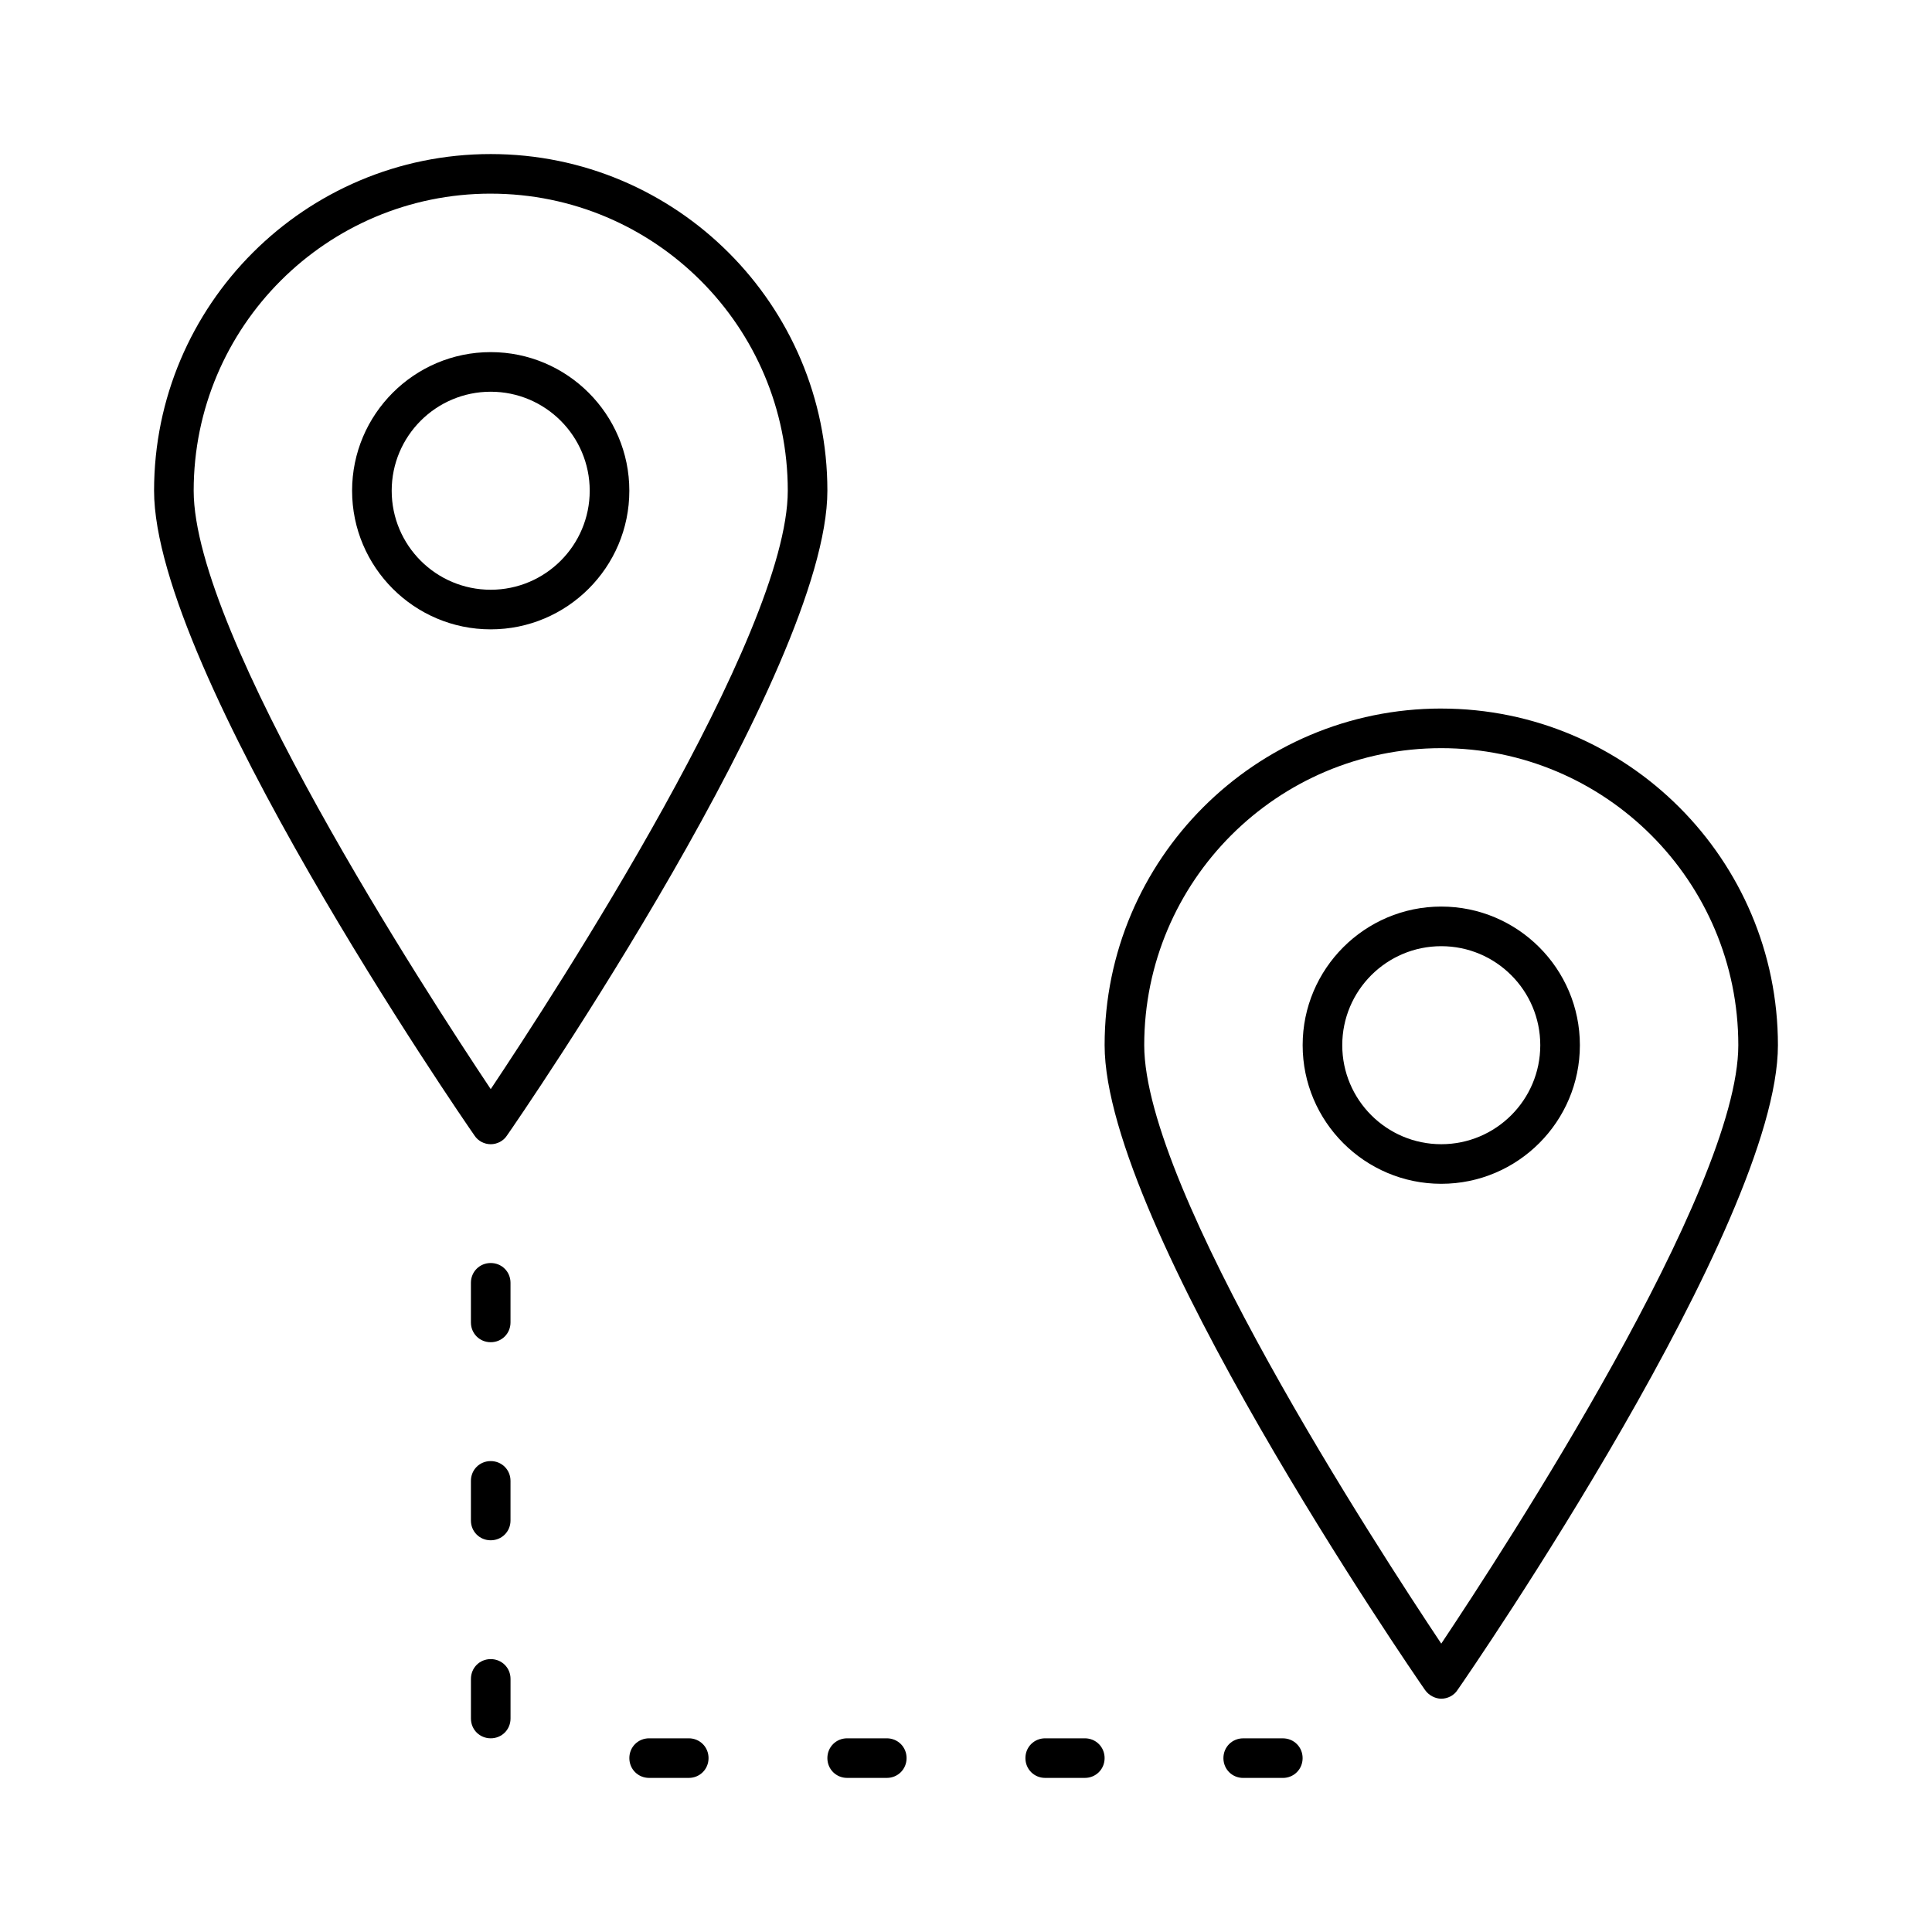 <?xml version="1.0" encoding="UTF-8"?>
<!-- Uploaded to: SVG Find, www.svgrepo.com, Generator: SVG Find Mixer Tools -->
<svg fill="#000000" width="800px" height="800px" version="1.1" viewBox="144 144 512 512" xmlns="http://www.w3.org/2000/svg">
 <g>
  <path d="m274.05 447.23c1.68 0 3.359-0.84 4.305-2.309 3.461-4.934 84.91-123.43 84.91-170.88 0-49.227-39.988-89.215-89.215-89.215-49.227-0.004-89.219 39.988-89.219 89.215 0 47.441 81.449 165.94 84.914 170.88 0.945 1.469 2.625 2.309 4.305 2.309zm0-251.91c43.453 0 78.719 35.266 78.719 78.719 0 38.309-61.715 133.09-78.719 158.59-17.004-25.5-78.723-120.28-78.723-158.59 0-43.453 35.27-78.723 78.723-78.723z"/>
  <path d="m310.78 274.05c0-20.258-16.48-36.734-36.734-36.734-20.258-0.004-36.738 16.477-36.738 36.734s16.48 36.734 36.734 36.734c20.262 0 36.738-16.477 36.738-36.734zm-62.977 0c0-14.484 11.754-26.238 26.238-26.238s26.238 11.754 26.238 26.238-11.754 26.238-26.238 26.238c-14.48 0-26.238-11.754-26.238-26.238z"/>
  <path d="m525.95 331.77c-49.227 0-89.215 39.988-89.215 89.215 0 47.441 81.449 165.94 84.914 170.88 0.945 1.363 2.625 2.309 4.305 2.309s3.359-0.84 4.305-2.309c3.461-4.93 84.91-123.43 84.91-170.87 0-49.227-39.992-89.219-89.219-89.219zm0 247.81c-17.004-25.504-78.719-120.29-78.719-158.59 0-43.453 35.266-78.719 78.719-78.719s78.719 35.266 78.719 78.719c0.004 38.309-61.715 133.09-78.719 158.59z"/>
  <path d="m525.95 384.25c-20.258 0-36.734 16.48-36.734 36.734 0 20.258 16.48 36.734 36.734 36.734 20.258 0 36.734-16.48 36.734-36.734 0.004-20.254-16.477-36.734-36.734-36.734zm0 62.977c-14.484 0-26.238-11.754-26.238-26.238 0-14.484 11.754-26.238 26.238-26.238s26.238 11.754 26.238 26.238c0.004 14.484-11.754 26.238-26.238 26.238z"/>
  <path d="m279.29 483.96c0-2.938-2.309-5.246-5.246-5.246s-5.246 2.309-5.246 5.246v10.496c0 2.938 2.309 5.246 5.246 5.246s5.246-2.309 5.246-5.246z"/>
  <path d="m279.29 536.45c0-2.938-2.309-5.246-5.246-5.246s-5.246 2.309-5.246 5.246v10.496c0 2.938 2.309 5.246 5.246 5.246s5.246-2.309 5.246-5.246z"/>
  <path d="m274.05 583.68c-2.938 0-5.246 2.309-5.246 5.246v10.496c0 2.938 2.309 5.246 5.246 5.246s5.246-2.309 5.246-5.246v-10.496c0-2.938-2.309-5.246-5.246-5.246z"/>
  <path d="m316.03 604.67c-2.938 0-5.246 2.309-5.246 5.246s2.309 5.246 5.246 5.246h10.496c2.938 0 5.246-2.309 5.246-5.246s-2.309-5.246-5.246-5.246z"/>
  <path d="m368.51 604.67c-2.938 0-5.246 2.309-5.246 5.246s2.309 5.246 5.246 5.246h10.496c2.938 0 5.246-2.309 5.246-5.246s-2.309-5.246-5.246-5.246z"/>
  <path d="m420.99 604.67c-2.938 0-5.246 2.309-5.246 5.246s2.309 5.246 5.246 5.246h10.496c2.938 0 5.246-2.309 5.246-5.246s-2.309-5.246-5.246-5.246z"/>
  <path d="m483.96 615.17c2.938 0 5.246-2.309 5.246-5.246s-2.309-5.246-5.246-5.246h-10.496c-2.938 0-5.246 2.309-5.246 5.246s2.309 5.246 5.246 5.246z"/>
 </g>
</svg>